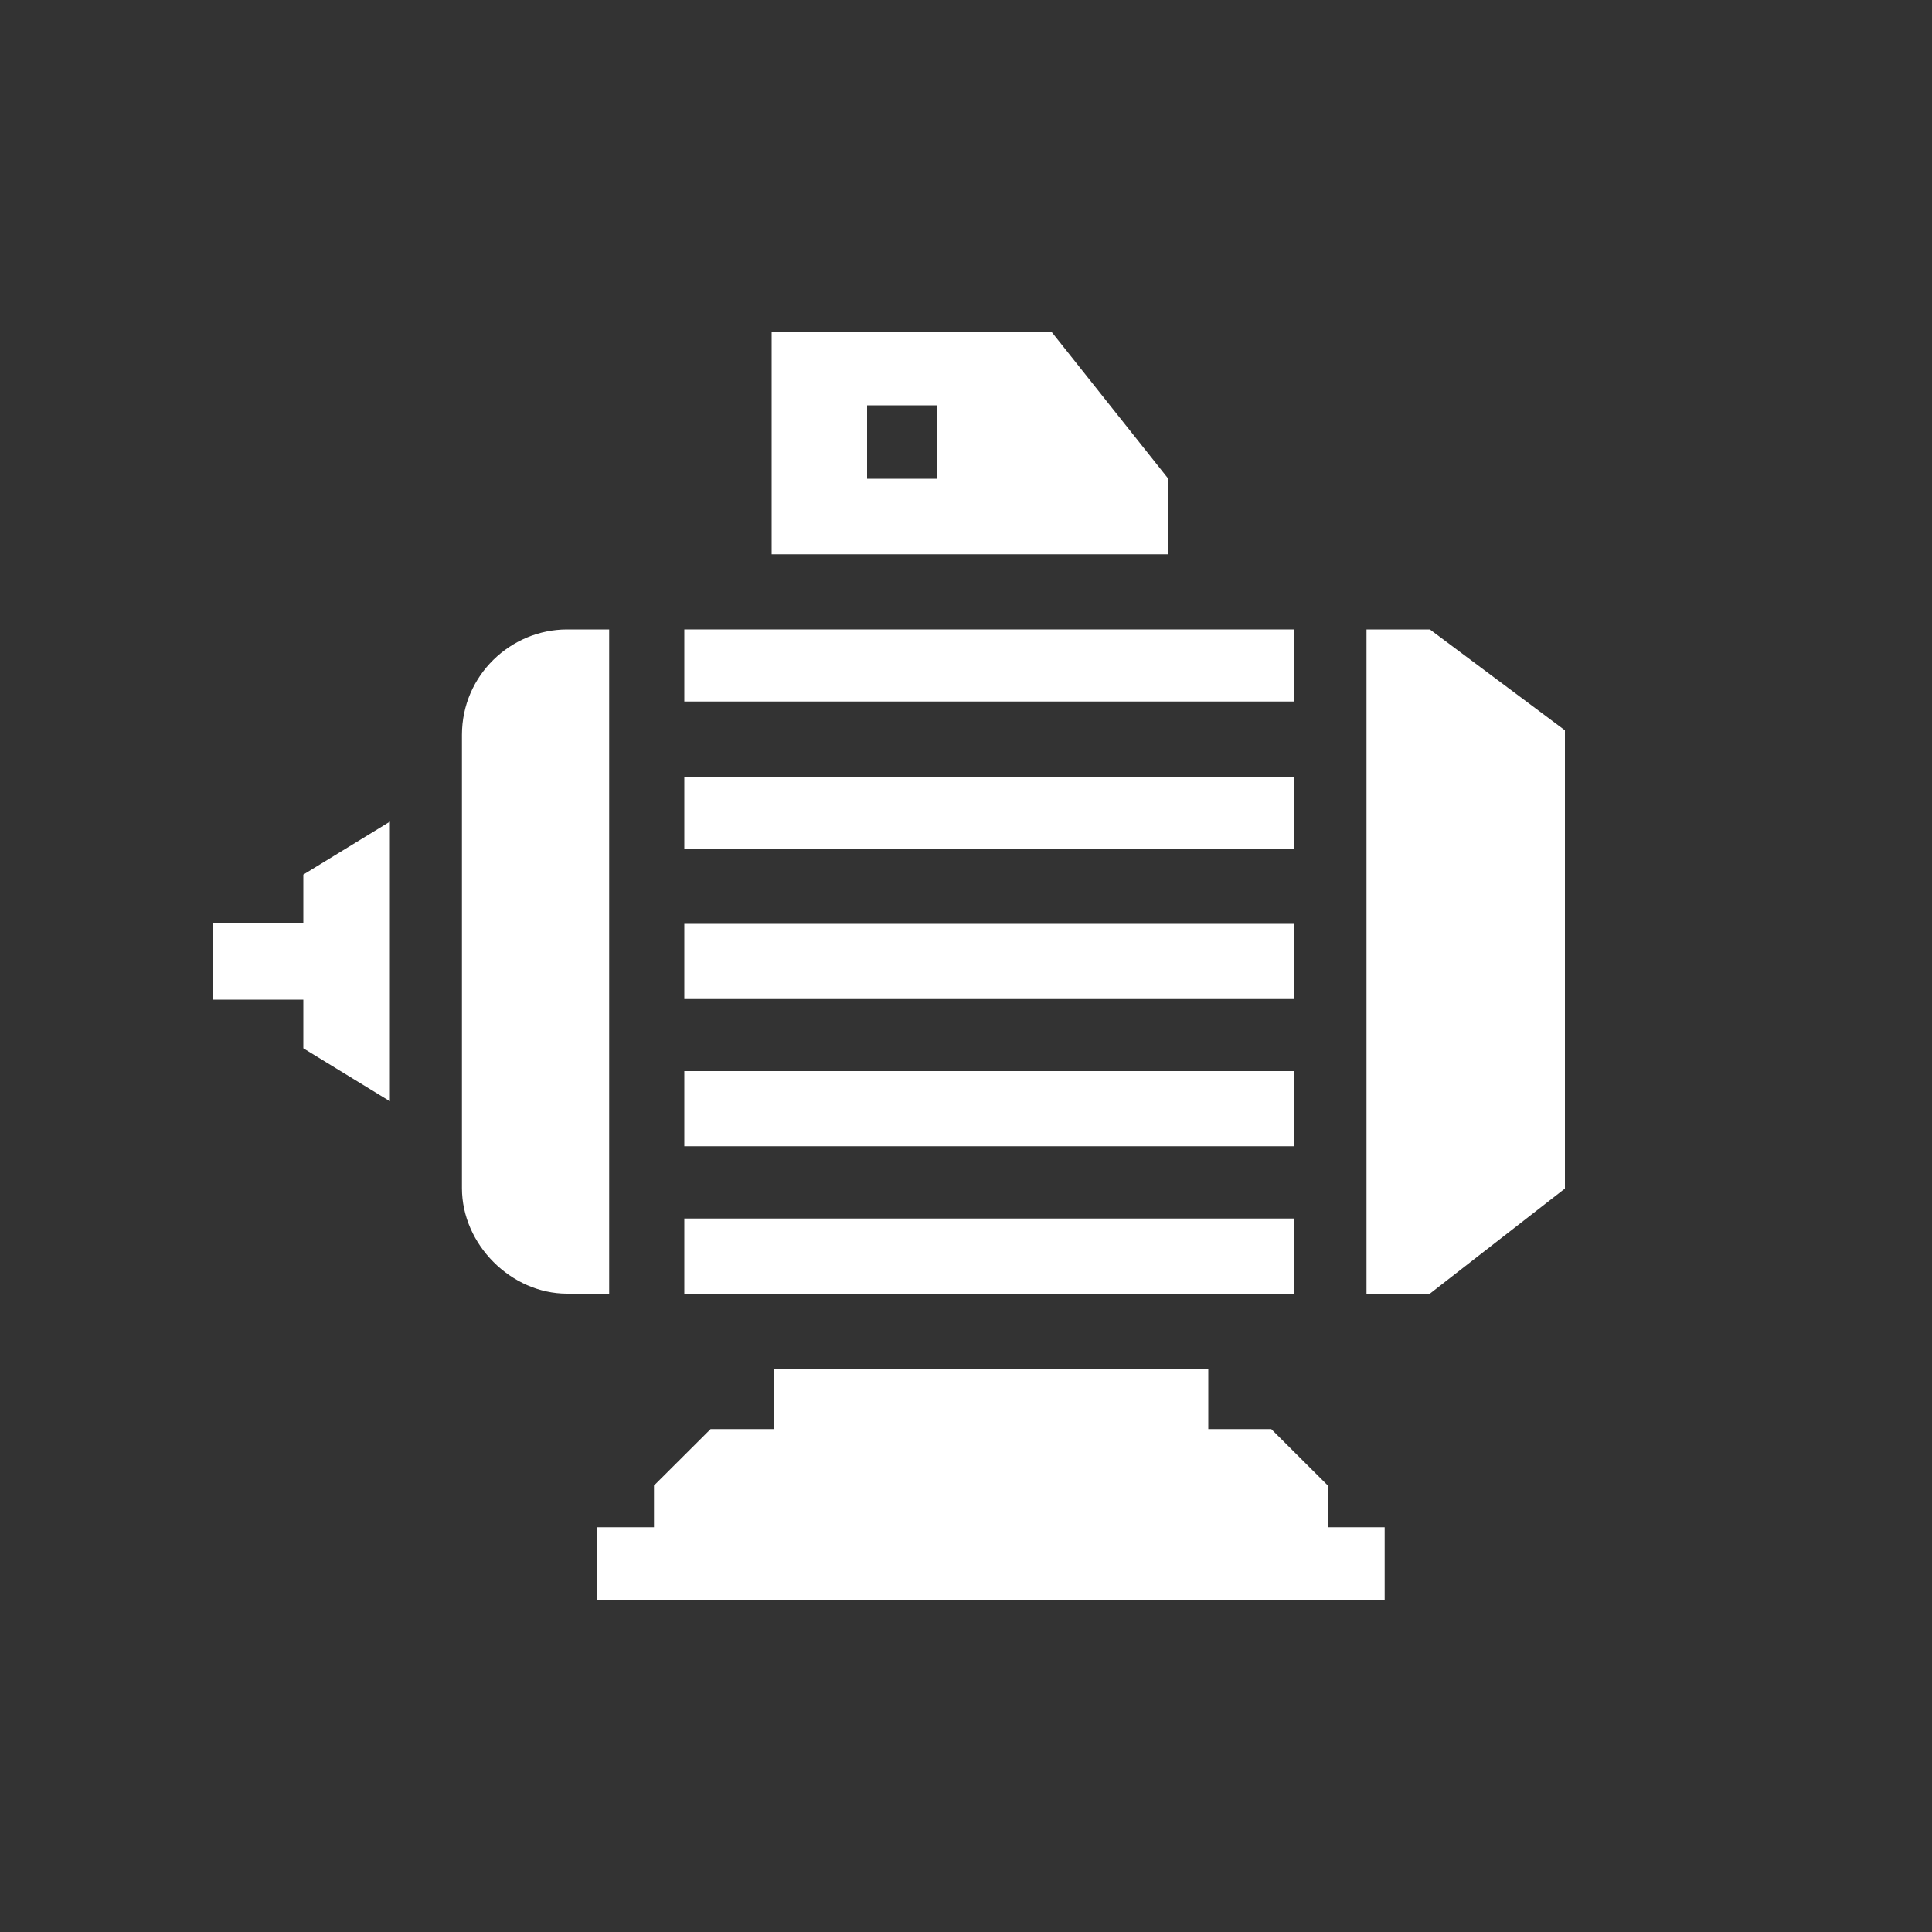 <?xml version="1.0" encoding="UTF-8"?><svg id="White" xmlns="http://www.w3.org/2000/svg" viewBox="0 0 100 100"><rect x="0" y="0" width="100" height="100" fill="#333333" stroke="none"/><defs><style>.cls-1,.cls-2{fill:#fff;}.cls-2{fill-rule:evenodd;}</style></defs><line class="cls-1" x1="41.88" y1="47.12" x2="41.88" y2="47.12"/><g><line class="cls-1" x1="60.08" y1="65.48" x2="60.08" y2="65.48"/><g><line class="cls-1" x1="78.28" y1="47.12" x2="78.28" y2="47.12"/><g><polygon class="cls-2" points="35.42 32.58 67 32.58 67 36.31 35.42 36.31 35.42 32.58 35.42 32.58"/><g><polygon class="cls-2" points="35.42 40.2 67 40.2 67 43.93 35.42 43.93 35.42 40.2 35.42 40.2"/><g><polygon class="cls-2" points="35.42 47.82 67 47.82 67 51.71 35.42 51.71 35.42 47.82 35.42 47.82"/><g><polygon class="cls-2" points="35.42 55.44 67 55.44 67 59.33 35.42 59.33 35.42 55.44 35.42 55.44"/><g><polygon class="cls-2" points="35.42 63.07 67 63.07 67 66.96 35.42 66.96 35.42 63.07 35.42 63.07"/><g><polygon class="cls-2" points="15.7 47.79 11 47.79 11 51.74 15.7 51.74 15.7 54.26 20.18 57 20.18 42.53 15.7 45.27 15.7 47.79 15.7 47.79 15.7 47.79"/><g><polygon class="cls-2" points="68.73 76.89 65.8 73.97 62.54 73.97 62.54 70.84 40.04 70.84 40.04 73.97 36.78 73.97 33.85 76.89 33.85 79.05 30.91 79.05 30.91 82.82 71.67 82.82 71.67 79.05 68.73 79.05 68.73 76.89 68.73 76.89 68.73 76.89"/><g><polygon class="cls-2" points="74.01 32.58 70.73 32.58 70.73 66.96 74.01 66.96 81 61.52 81 37.8 74.01 32.58 74.01 32.58 74.01 32.58"/><g><path class="cls-2" d="M31.53,32.58h-2.18c-2.9,0-5.44,2.36-5.44,5.46v23.46c0,2.91,2.54,5.46,5.44,5.46h2.18V32.58h0Z"/><path class="cls-2" d="M60.47,24.78l-6.04-7.6h-14.49v11.51h20.53v-3.91h0Zm-11.97,0h-3.62v-3.8h3.62v3.8h0Z"/></g></g></g></g></g></g></g></g></g></g></g></svg>